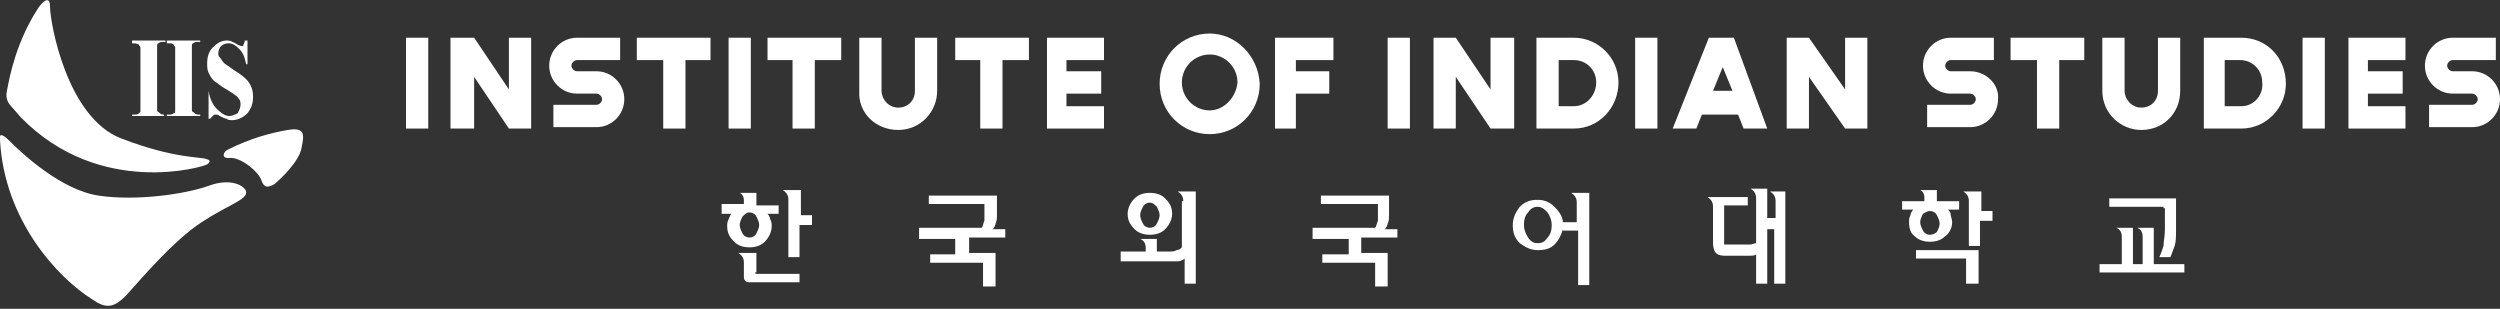 <svg width="340" height="42" viewBox="0 0 340 42" fill="none" xmlns="http://www.w3.org/2000/svg">
<rect x="0" y="0" width="340" height="42" fill="#333333" stroke="none"/>
<g clip-path="url(#clip0_409_804)">
<path d="M27.23 15.584V15.774H22.692V15.584H23.07C23.259 15.584 23.448 15.584 23.637 15.394C23.826 15.394 23.826 15.204 23.826 15.014C23.826 14.823 23.826 14.633 23.826 14.063V7.412C23.826 6.842 23.826 6.461 23.826 6.461C23.826 6.271 23.637 6.271 23.637 6.081C23.448 5.891 23.259 5.891 23.07 5.891H22.692V5.511H27.23V5.701H26.852C26.663 5.701 26.474 5.701 26.285 5.891C26.096 5.891 26.096 6.081 26.096 6.271C26.096 6.461 26.096 6.652 26.096 7.222V14.063C26.096 14.633 26.096 15.014 26.096 15.014C26.096 15.204 26.285 15.204 26.474 15.394C26.663 15.584 26.852 15.584 27.041 15.584H27.23Z" fill="white"/>
<path d="M33.66 5.321V8.742H33.471C33.282 7.792 33.092 7.222 32.525 6.652C31.958 6.081 31.58 5.891 31.012 5.891C30.634 5.891 30.256 6.081 30.067 6.272C29.878 6.462 29.689 6.842 29.689 7.222C29.689 7.412 29.689 7.602 29.878 7.792C30.067 7.982 30.256 8.362 30.445 8.552C30.634 8.742 31.012 8.932 31.769 9.502C32.714 10.072 33.471 10.643 33.849 11.213C34.227 11.783 34.416 12.353 34.416 13.113C34.416 14.063 34.227 14.633 33.66 15.394C33.092 15.964 32.336 16.344 31.58 16.344C31.39 16.344 31.012 16.344 30.823 16.154C30.634 16.154 30.256 15.964 29.878 15.774C29.689 15.584 29.5 15.584 29.31 15.584C29.121 15.584 29.121 15.584 28.932 15.774C28.743 15.964 28.743 15.964 28.554 16.154H28.365V12.353C28.554 13.493 28.932 14.253 29.5 14.824C30.067 15.394 30.634 15.774 31.201 15.774C31.58 15.774 31.958 15.584 32.336 15.394C32.525 15.014 32.714 14.633 32.714 14.253C32.714 14.063 32.714 13.683 32.525 13.493C32.336 13.303 32.336 13.113 31.958 12.923C31.769 12.733 31.39 12.543 30.823 12.163C30.067 11.783 29.5 11.213 29.121 11.023C28.743 10.643 28.554 10.262 28.365 9.882C28.176 9.502 28.176 9.122 28.176 8.552C28.176 7.792 28.365 7.032 28.932 6.462C29.5 5.891 30.067 5.511 30.823 5.511C31.012 5.511 31.39 5.511 31.58 5.701C31.769 5.701 31.958 5.891 32.336 6.081C32.714 6.272 32.903 6.272 32.903 6.272C33.092 6.272 33.092 6.272 33.092 6.081C33.092 6.081 33.282 5.891 33.282 5.511H33.66V5.321Z" fill="white"/>
<path d="M22.314 15.584V15.774H17.964V15.584H18.343C18.532 15.584 18.721 15.584 18.91 15.394C18.91 15.394 18.91 15.394 19.099 15.204C19.099 15.014 19.099 14.823 19.099 14.253V7.412C19.099 6.842 19.099 6.461 19.099 6.461C19.099 6.271 18.91 6.271 18.91 6.081C18.532 5.891 18.343 5.891 18.154 5.891H17.964V5.511H22.503V5.701H22.125C21.935 5.701 21.746 5.701 21.557 5.891C21.368 5.891 21.368 6.081 21.368 6.271C21.368 6.461 21.368 6.652 21.368 7.222V14.063C21.368 14.633 21.368 15.014 21.368 15.014C21.368 15.204 21.557 15.204 21.746 15.394C21.935 15.584 22.125 15.584 22.314 15.584Z" fill="white"/>
<path d="M1.513 14.443C0.945 13.873 0.756 13.113 0.945 12.353C1.324 10.262 2.269 5.511 5.295 0.95C5.295 0.95 6.807 -1.14 6.807 0.95C6.807 3.041 9.077 15.964 16.451 18.814C23.826 21.665 27.419 21.285 28.176 21.665C28.932 21.855 28.176 22.425 27.987 22.425C27.797 22.615 13.615 26.986 2.836 15.964L1.513 14.443Z" fill="white"/>
<path d="M-8.29473e-05 19.005C-8.29473e-05 19.005 -0.378 17.484 1.324 19.195C3.026 20.905 8.32 25.846 13.426 26.606C18.532 27.367 25.15 26.416 28.365 25.276C31.39 24.136 33.281 25.276 33.47 26.036C33.66 27.177 31.201 27.747 27.419 30.217C23.637 32.688 19.288 37.819 17.397 39.91C15.506 42 14.371 42 12.48 40.67C7.942 37.819 0.567 30.027 -8.29473e-05 19.005Z" fill="white"/>
<path d="M31.012 20.335C30.445 20.525 29.878 21.665 31.39 21.475C32.903 21.475 35.172 23.375 35.551 24.516C35.929 25.656 36.496 25.466 37.252 25.086C38.009 24.516 40.845 21.855 41.034 19.955C41.413 18.244 41.413 17.294 39.144 17.674C36.874 18.054 34.038 18.814 31.012 20.335Z" fill="white"/>
<path d="M139.933 5.131H129.911V8.172H133.315V17.484H136.34V8.172H139.933V5.131Z" fill="white"/>
<path d="M107.786 17.484H110.812V8.172H114.405V5.131H104.383V8.172H107.786V17.484Z" fill="white"/>
<path d="M277.03 17.484H280.055V8.172H283.459V5.131H273.437V8.172H277.03V17.484Z" fill="white"/>
<path d="M93.226 17.484V8.172H96.629V5.131H86.607V8.172H90.2V17.484H93.226Z" fill="white"/>
<path d="M150.144 14.444H145.039V12.733H149.766V9.692H145.039V8.172H150.144V5.131H142.391V17.484H150.144V14.444Z" fill="white"/>
<path d="M319.388 17.484H327.141V14.444H322.036V12.733H326.763V9.692H322.036V8.172H327.141V5.131H319.388V17.484Z" fill="white"/>
<path d="M176.24 12.733H180.778V9.692H176.24V8.172H181.346V5.131H173.404V17.484H176.24V12.733Z" fill="white"/>
<path d="M122.158 17.674C125.183 17.674 127.453 15.204 127.453 12.353V5.131H124.427V12.353C124.427 13.683 123.481 14.634 122.158 14.634C120.834 14.634 119.889 13.493 119.889 12.353V5.131H116.863V12.353C116.674 15.394 119.132 17.674 122.158 17.674Z" fill="white"/>
<path d="M296.507 12.353V5.131H293.481V12.353C293.481 13.683 292.536 14.634 291.212 14.634C289.889 14.634 288.943 13.493 288.943 12.353V5.131H285.917V12.353C285.917 15.394 288.376 17.674 291.212 17.674C294.238 17.674 296.507 15.394 296.507 12.353Z" fill="white"/>
<path d="M102.113 5.131H99.088V17.484H102.113V5.131Z" fill="white"/>
<path d="M58.242 5.131H55.217V17.484H58.242V5.131Z" fill="white"/>
<path d="M69.21 12.163L64.483 5.131H61.268V17.484H64.483V10.453L69.21 17.484H72.236V5.131H69.21V12.163Z" fill="white"/>
<path d="M191.746 5.131H188.721V17.484H191.746V5.131Z" fill="white"/>
<path d="M225.406 5.131H222.38V17.484H225.406V5.131Z" fill="white"/>
<path d="M235.806 5.131H232.403L227.486 17.484H230.701L231.457 15.584H236.374L237.13 17.484H240.345L235.806 5.131ZM232.97 12.353L234.294 9.122L235.617 12.353H232.97Z" fill="white"/>
<path d="M316.174 5.131H313.148V17.484H316.174V5.131Z" fill="white"/>
<path d="M197.987 10.453L202.714 17.484H205.929V5.131H202.714V12.163L197.987 5.131H194.961V17.484H197.987V10.453Z" fill="white"/>
<path d="M250.934 12.163L246.018 5.131H242.992V17.484H246.018V10.453L250.934 17.484H253.96V5.131H250.934V12.163Z" fill="white"/>
<path d="M81.124 9.692H78.476C78.098 9.692 77.72 9.312 77.72 8.932C77.72 8.552 78.098 8.172 78.476 8.172H84.338V5.131H78.476C76.396 5.131 74.694 6.842 74.694 8.932C74.694 11.023 76.396 12.733 78.476 12.733H81.124C81.502 12.733 81.88 13.113 81.88 13.493C81.88 13.873 81.502 14.254 81.124 14.254H75.261V17.294H81.124C83.204 17.294 84.905 15.584 84.905 13.493C84.905 11.403 83.204 9.692 81.124 9.692Z" fill="white"/>
<path d="M267.953 9.692H265.306C264.928 9.692 264.549 9.312 264.549 8.932C264.549 8.552 264.928 8.172 265.306 8.172H271.168V5.131H265.306C263.226 5.131 261.524 6.842 261.524 8.932C261.524 11.023 263.226 12.733 265.306 12.733H267.953C268.331 12.733 268.71 13.113 268.71 13.493C268.71 13.873 268.331 14.254 267.953 14.254H262.091V17.294H267.953C270.033 17.294 271.735 15.584 271.735 13.493C271.924 11.403 270.033 9.692 267.953 9.692Z" fill="white"/>
<path d="M336.218 9.692H333.571C333.192 9.692 332.814 9.312 332.814 8.932C332.814 8.552 333.192 8.172 333.571 8.172H339.433V5.131H333.571C331.49 5.131 329.789 6.842 329.789 8.932C329.789 11.023 331.49 12.733 333.571 12.733H336.218C336.596 12.733 336.974 13.113 336.974 13.493C336.974 13.873 336.596 14.254 336.218 14.254H330.356V17.294H336.218C338.298 17.294 340 15.584 340 13.493C340 11.403 338.298 9.692 336.218 9.692Z" fill="white"/>
<path d="M164.516 4.561C160.734 4.561 157.708 7.602 157.708 11.403C157.708 15.204 160.734 18.244 164.516 18.244C168.298 18.244 171.324 15.204 171.324 11.403C171.135 7.602 168.109 4.561 164.516 4.561ZM164.516 15.014C162.436 15.014 160.734 13.303 160.734 11.213C160.734 9.122 162.436 7.412 164.516 7.412C166.596 7.412 168.298 9.122 168.298 11.213C168.109 13.303 166.407 15.014 164.516 15.014Z" fill="white"/>
<path d="M220.111 11.213C220.111 7.792 217.275 5.131 214.06 5.131H208.954V17.484H214.06C217.464 17.484 220.111 14.634 220.111 11.213ZM214.06 14.444H211.98V8.172H214.06C215.762 8.172 217.086 9.502 217.086 11.213C217.086 12.923 215.762 14.444 214.06 14.444Z" fill="white"/>
<path d="M304.828 5.131H299.722V17.484H304.828C308.231 17.484 310.879 14.634 310.879 11.403C310.879 7.792 308.231 5.131 304.828 5.131ZM304.828 14.444H302.558V8.172H304.639C306.34 8.172 307.664 9.502 307.664 11.213C307.853 12.923 306.529 14.444 304.828 14.444Z" fill="white"/>
<path d="M98.142 28.887V27.747H101.168V27.177C101.168 26.796 100.979 26.416 100.601 26.226H102.87V27.937H105.895V29.077H104.383C104.572 29.267 104.761 29.647 104.761 29.837C104.95 30.217 104.95 30.407 104.95 30.787C104.95 31.547 104.572 32.308 104.004 32.878C103.437 33.448 102.681 33.638 101.924 33.638C101.168 33.638 100.412 33.448 99.844 32.878C99.277 32.308 98.899 31.738 98.899 30.787C98.899 30.407 98.899 30.217 99.088 29.837C99.277 29.457 99.277 29.267 99.466 29.077H98.142V28.887ZM102.681 37.059C102.681 37.249 102.87 37.249 102.87 37.249H108.732V38.389H102.113C101.735 38.389 101.546 38.389 101.357 38.199C101.168 38.009 101.168 37.819 101.168 37.439V35.728C101.168 35.158 100.979 34.778 100.412 34.398H102.87V37.059H102.681ZM101.924 28.887C101.546 28.887 101.357 29.077 100.979 29.457C100.79 29.837 100.601 30.217 100.601 30.597C100.601 30.977 100.79 31.358 100.979 31.738C101.168 32.118 101.546 32.308 101.924 32.308C102.303 32.308 102.681 32.118 102.87 31.738C103.059 31.358 103.248 30.977 103.248 30.597C103.248 30.217 103.059 29.837 102.87 29.457C102.681 29.077 102.303 28.887 101.924 28.887ZM110.434 29.457V30.597H108.732V34.968H107.219V27.177C107.219 26.606 107.03 26.226 106.463 25.846H108.921V29.267H110.434V29.457Z" fill="white"/>
<path d="M124.994 32.118V30.977H133.504C133.693 30.787 133.693 30.407 133.882 30.027C133.882 29.647 133.882 29.267 133.882 28.697V27.937C133.882 27.747 133.882 27.747 133.882 27.747H133.693H126.318V26.606H135.395C135.395 26.606 135.395 26.606 135.584 26.606C135.584 26.606 135.584 26.606 135.584 26.797V29.077C135.584 29.647 135.584 30.027 135.395 30.407C135.395 30.597 135.206 30.977 135.017 31.168H136.719V32.308H131.802V34.398H135.206C135.206 34.398 135.206 34.398 135.395 34.398C135.395 34.398 135.395 34.398 135.395 34.588V38.959H133.693V35.919C133.693 35.919 133.693 35.919 133.693 35.729H126.507V34.588H129.911V32.498H124.994V32.118Z" fill="white"/>
<path d="M160.923 27.366C160.923 26.796 160.734 26.416 160.167 26.036H162.625V38.579H161.112V35.158C160.923 35.348 160.545 35.538 160.167 35.538C159.789 35.538 159.221 35.538 158.654 35.538H152.414V34.208H155.818V33.638C155.818 33.258 155.629 32.688 155.061 32.498H157.33V34.208H158.843C159.41 34.208 159.789 34.208 159.978 34.018C160.356 34.018 160.545 33.828 160.734 33.638V27.366H160.923ZM156.385 31.927C155.628 31.927 154.872 31.738 154.305 31.167C153.738 30.597 153.359 30.027 153.359 29.077C153.359 28.317 153.738 27.556 154.305 26.986C154.872 26.416 155.628 26.226 156.385 26.226C157.141 26.226 157.898 26.416 158.465 26.986C159.032 27.556 159.41 28.127 159.41 29.077C159.41 29.837 159.032 30.597 158.465 31.167C157.898 31.738 157.141 31.927 156.385 31.927ZM156.385 27.556C156.007 27.556 155.628 27.747 155.439 28.127C155.25 28.507 155.061 28.887 155.061 29.267C155.061 29.647 155.25 30.027 155.439 30.407C155.628 30.787 156.007 30.977 156.385 30.977C156.763 30.977 157.141 30.787 157.33 30.407C157.519 30.027 157.709 29.647 157.709 29.267C157.709 28.887 157.519 28.507 157.33 28.127C156.952 27.747 156.763 27.556 156.385 27.556Z" fill="white"/>
<path d="M178.51 32.118V30.977H187.019C187.208 30.787 187.208 30.407 187.397 30.027C187.397 29.647 187.397 29.267 187.397 28.697V27.937C187.397 27.747 187.397 27.747 187.397 27.747H187.208H179.644V26.606H188.721C188.721 26.606 188.721 26.606 188.91 26.606C188.91 26.606 188.91 26.606 188.91 26.797V29.077C188.91 29.647 188.91 30.027 188.721 30.407C188.721 30.597 188.532 30.977 188.343 31.168H190.045V32.308H185.128V34.398H188.532C188.532 34.398 188.532 34.398 188.721 34.398C188.721 34.398 188.721 34.398 188.721 34.588V38.959H187.019V35.919C187.019 35.919 187.019 35.919 187.019 35.729H179.833V34.588H183.426V32.498H178.51V32.118Z" fill="white"/>
<path d="M212.547 31.168C212.358 31.928 211.98 32.688 211.413 33.258C210.845 33.828 210.089 34.018 209.144 34.018C208.198 34.018 207.442 33.638 206.685 33.068C205.929 32.308 205.74 31.548 205.74 30.598C205.74 29.647 206.118 28.887 206.685 28.127C207.442 27.367 208.198 27.177 209.144 27.177C210.089 27.177 210.845 27.557 211.413 28.127C211.98 28.697 212.547 29.457 212.547 30.218H214.438V27.557C214.438 26.987 214.249 26.607 213.682 26.227H216.14V38.77H214.627V31.358H212.547V31.168ZM209.144 28.127C208.576 28.127 208.198 28.317 207.82 28.887C207.442 29.267 207.253 29.837 207.253 30.598C207.253 31.168 207.442 31.738 207.82 32.308C208.198 32.878 208.576 33.068 209.144 33.068C209.711 33.068 210.089 32.878 210.467 32.308C210.845 31.928 211.035 31.358 211.035 30.598C211.035 30.027 210.845 29.457 210.467 28.887C210.089 28.507 209.711 28.127 209.144 28.127Z" fill="white"/>
<path d="M241.479 30.027V27.367C241.479 26.797 241.29 26.416 240.723 26.036H242.803V38.579H241.29V31.168H240.345V38.579H238.832V34.588C238.643 34.778 238.265 34.778 237.887 34.778C237.508 34.778 237.13 34.778 236.563 34.778H234.483C233.916 34.778 233.537 34.588 233.348 34.398C233.159 34.208 232.97 33.638 232.97 33.068V28.127C232.97 27.557 232.781 27.177 232.214 26.797H237.697V27.937H234.483V33.068V33.258H234.672H237.13C237.508 33.258 237.887 33.258 238.076 33.258C238.265 33.258 238.643 33.068 238.832 33.068V26.987C238.832 26.416 238.643 26.036 238.076 25.656H240.345V29.647H241.479V30.027Z" fill="white"/>
<path d="M259.633 30.217C259.633 29.837 259.633 29.647 259.822 29.267C259.822 29.077 260.011 28.697 260.2 28.507H258.688V27.367H261.713V26.796C261.713 26.416 261.524 26.036 261.146 25.846H263.415V27.367H266.441V28.507H264.928C265.117 28.697 265.306 28.887 265.306 29.267C265.306 29.457 265.495 29.837 265.495 30.217C265.495 30.977 265.117 31.738 264.55 32.118C263.982 32.688 263.226 32.878 262.469 32.878C261.713 32.878 260.957 32.688 260.389 32.118C259.822 31.738 259.633 30.977 259.633 30.217ZM268.899 34.018H269.088V34.208V38.579H267.386V35.349C267.386 35.349 267.386 35.349 267.386 35.158C267.386 35.158 267.386 35.158 267.197 35.158H260.578V34.018H268.899ZM262.469 28.697C262.091 28.697 261.902 28.887 261.524 29.077C261.335 29.457 261.146 29.837 261.146 30.217C261.146 30.597 261.335 30.977 261.524 31.358C261.713 31.738 262.091 31.928 262.469 31.928C262.848 31.928 263.226 31.738 263.415 31.547C263.604 31.168 263.793 30.787 263.793 30.407C263.793 30.027 263.604 29.647 263.415 29.267C263.226 28.887 262.848 28.697 262.469 28.697ZM270.979 28.697V30.027H269.277V33.448H267.764V27.367C267.764 26.796 267.575 26.416 267.008 26.036H269.466V28.697H270.979Z" fill="white"/>
<path d="M297.075 35.919V37.059H285.54V35.919H288.565V32.117C288.565 31.738 288.376 31.167 287.809 30.977H290.078V35.919H291.402V32.117C291.402 31.738 291.213 31.167 290.645 30.977H292.914V35.919H297.075ZM294.238 28.317C294.238 28.127 294.238 28.127 294.238 28.127H294.049H286.863V26.986H295.751C295.751 26.986 295.751 26.986 295.94 26.986C295.94 26.986 295.94 26.986 295.94 27.176V31.167C295.94 32.117 295.94 32.878 295.751 33.448C295.562 34.018 295.373 34.398 295.184 34.968H293.671C293.86 34.588 294.049 34.018 294.238 33.448C294.238 32.878 294.427 32.117 294.427 31.167V28.317H294.238Z" fill="white"/>
</g>
<defs>
<clipPath id="clip0_409_804">
<rect width="340" height="42" fill="white"/>
</clipPath>
</defs>
</svg>
